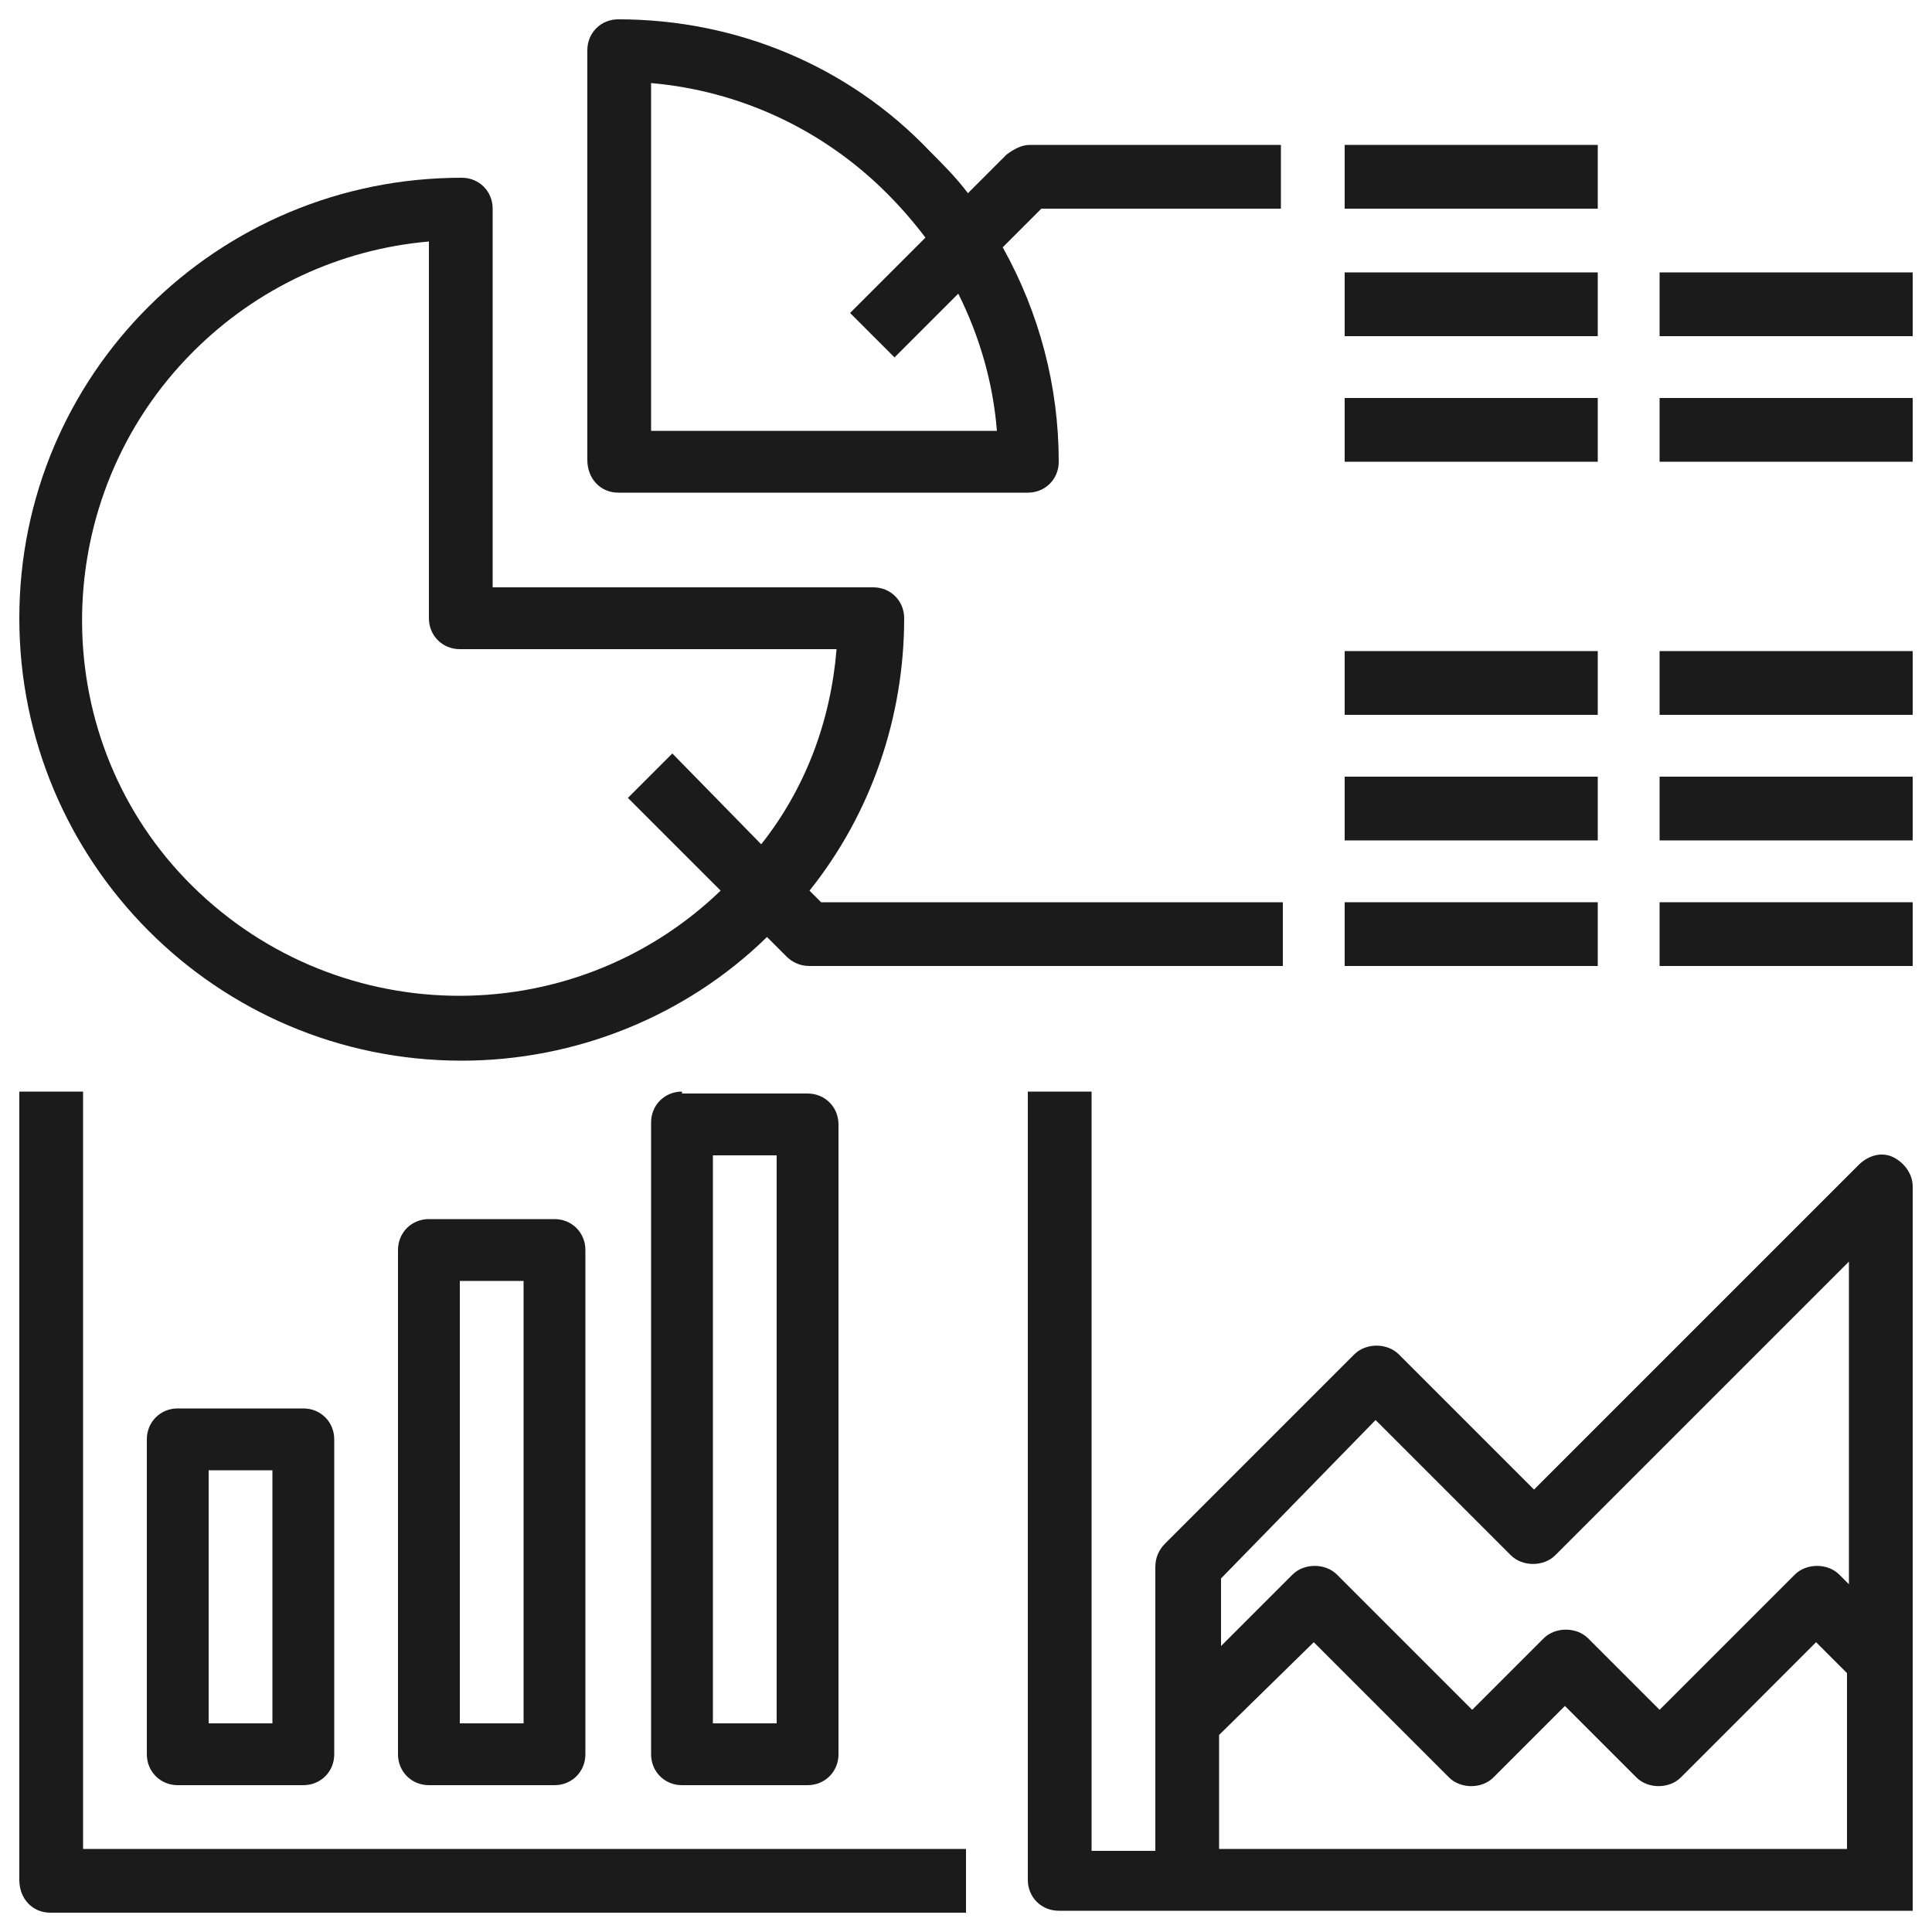 <?xml version="1.0" encoding="utf-8"?>
<!-- Generator: Adobe Illustrator 27.8.0, SVG Export Plug-In . SVG Version: 6.00 Build 0)  -->
<svg version="1.1" xmlns="http://www.w3.org/2000/svg" xmlns:xlink="http://www.w3.org/1999/xlink" x="0px" y="0px"
	 viewBox="0 0 100 100" style="enable-background:new 0 0 100 100;" xml:space="preserve">
<style type="text/css">
	.st0{display:none;}
	.st1{display:inline;}
	.st2{fill:#1B1B1C;}
</style>
<g id="Foundation" class="st0">
	<g class="st1">
		<g>
			<g>
				<path class="st2" d="M92.3,85.3c3.7,0,6.7-3,6.7-6.7V10.6C99,5.3,94.7,1,89.4,1H10.6C5.3,1,1,5.3,1,10.6v68.1
					c0,3.7,3,6.7,6.7,6.7h2.1v9.9H2.9C1.9,95.2,1,96,1,97.1S1.9,99,2.9,99h94.2c1.1,0,1.9-0.9,1.9-1.9s-0.9-1.9-1.9-1.9h-6.9v-9.9
					H92.3z M4.8,10.6c0-3.2,2.6-5.7,5.7-5.7h78.9c3.2,0,5.7,2.6,5.7,5.7v4.2H5c-0.1,0-0.1,0-0.2,0V10.6z M22.1,95.2h-8.4V77.9h8.4
					V95.2z M43.5,95.2h-8.4V56.8h8.4V95.2z M64.9,95.2h-8.4V73h8.4V95.2z M88.3,50.1H76c-1.1,0-1.9,0.9-1.9,1.9v29.7
					c0,1.1,0.9,1.9,1.9,1.9s1.9-0.9,1.9-1.9V53.9h8.4v41.2h-8.4V74.5c0-1.1-0.9-1.9-1.9-1.9s-1.9,0.9-1.9,1.9v20.6h-5.4V71.1
					c0-1.1-0.9-1.9-1.9-1.9H54.6c-1.1,0-1.9,0.9-1.9,1.9v24.1h-5.4V54.9c0-1.1-0.9-1.9-1.9-1.9H33.2c-1.1,0-1.9,0.9-1.9,1.9v40.3
					h-5.4V76c0-1.1-0.9-1.9-1.9-1.9H11.7c-1.1,0-1.9,0.9-1.9,1.9v5.5H7.7c-1.6,0-2.9-1.3-2.9-2.9v-60c0.1,0,0.1,0,0.2,0h90.2v60
					c0,1.6-1.3,2.9-2.9,2.9h-2.1V52C90.2,51,89.3,50.1,88.3,50.1z"/>
			</g>
		</g>
		<g>
			<g>
				<path class="st2" d="M86.8,7.9H43.5c-1.1,0-1.9,0.9-1.9,1.9s0.9,1.9,1.9,1.9h43.2c1.1,0,1.9-0.9,1.9-1.9S87.8,7.9,86.8,7.9z"/>
			</g>
		</g>
		<g>
			<g>
				<path class="st2" d="M22.3,8.5c-0.4-0.4-0.8-0.6-1.4-0.6s-1,0.2-1.4,0.6C19.2,8.8,19,9.3,19,9.8s0.2,1,0.6,1.4
					c0.4,0.4,0.8,0.6,1.4,0.6s1-0.2,1.4-0.6c0.4-0.4,0.6-0.8,0.6-1.4S22.6,8.8,22.3,8.5z"/>
			</g>
		</g>
		<g>
			<g>
				<path class="st2" d="M14.6,8.5c-0.4-0.4-0.8-0.6-1.4-0.6s-1,0.2-1.4,0.6c-0.4,0.4-0.6,0.8-0.6,1.4s0.2,1,0.6,1.4
					c0.4,0.4,0.8,0.6,1.4,0.6s1-0.2,1.4-0.6c0.4-0.4,0.6-0.8,0.6-1.4S15,8.8,14.6,8.5z"/>
			</g>
		</g>
		<g>
			<g>
				<path class="st2" d="M29.9,8.5c-0.4-0.4-0.8-0.6-1.4-0.6c-0.5,0-1,0.2-1.4,0.6c-0.4,0.4-0.6,0.8-0.6,1.4s0.2,1,0.6,1.4
					c0.4,0.4,0.8,0.6,1.4,0.6s1-0.2,1.4-0.6c0.4-0.4,0.6-0.8,0.6-1.4S30.3,8.8,29.9,8.5z"/>
			</g>
		</g>
		<g>
			<g>
				<path class="st2" d="M82.2,27c-3.8,0-6.9,3.1-6.9,6.9c0,1.5,0.5,2.9,1.3,4L63.9,50.7c-1-0.5-2.1-0.9-3.3-0.9
					c-1.1,0-2.1,0.3-3,0.7L44.2,37.2c0.5-1,0.9-2.1,0.9-3.3c0-3.8-3.1-6.9-6.9-6.9s-6.9,3.1-6.9,6.9c0,1.3,0.4,2.6,1,3.6L21,48.8
					c-1-0.5-2.1-0.9-3.3-0.9c-3.8,0-6.9,3.1-6.9,6.9c0,3.8,3.1,6.9,6.9,6.9s6.9-3.1,6.9-6.9c0-1.2-0.3-2.3-0.9-3.3l11.4-11.4
					c0.9,0.4,1.9,0.7,3,0.7c1.2,0,2.3-0.3,3.3-0.9l13.1,13.1c-0.6,1.1-1,2.3-1,3.6c0,3.8,3.1,6.9,6.9,6.9s6.9-3.1,6.9-6.9
					c0-1.2-0.3-2.3-0.9-3.3l13.1-13.1c0.8,0.3,1.6,0.5,2.5,0.5c3.8,0,6.9-3.1,6.9-6.9C89,30.1,86,27,82.2,27z M17.7,57.9
					c-1.7,0-3.1-1.4-3.1-3.1c0-1.7,1.4-3.1,3.1-3.1c1.7,0,3.1,1.4,3.1,3.1C20.8,56.6,19.4,57.9,17.7,57.9z M38.2,37
					c-1.7,0-3.1-1.4-3.1-3.1s1.4-3.1,3.1-3.1s3.1,1.4,3.1,3.1S39.9,37,38.2,37z M60.5,59.8c-1.7,0-3.1-1.4-3.1-3.1
					c0-1.7,1.4-3.1,3.1-3.1s3.1,1.4,3.1,3.1C63.6,58.4,62.2,59.8,60.5,59.8z M82.2,37c-1.7,0-3.1-1.4-3.1-3.1s1.4-3.1,3.1-3.1
					s3.1,1.4,3.1,3.1S83.8,37,82.2,37z"/>
			</g>
		</g>
		<g>
			<g>
				<path class="st2" d="M29.4,25.7c-0.4-0.4-0.8-0.6-1.4-0.6c-0.5,0-1,0.2-1.4,0.6c-0.4,0.4-0.6,0.8-0.6,1.4c0,0.5,0.2,1,0.6,1.4
					c0.4,0.4,0.8,0.6,1.4,0.6c0.5,0,1-0.2,1.4-0.6C29.7,28,30,27.5,30,27C30,26.5,29.7,26,29.4,25.7z"/>
			</g>
		</g>
		<g>
			<g>
				<path class="st2" d="M20.9,25.1h-9.2c-1.1,0-1.9,0.9-1.9,1.9c0,1.1,0.9,1.9,1.9,1.9h9.2c1.1,0,1.9-0.9,1.9-1.9
					S22,25.1,20.9,25.1z"/>
			</g>
		</g>
		<g>
			<g>
				<path class="st2" d="M20.9,34.3h-9.2c-1.1,0-1.9,0.9-1.9,1.9c0,1.1,0.9,1.9,1.9,1.9h9.2c1.1,0,1.9-0.9,1.9-1.9
					C22.8,35.2,22,34.3,20.9,34.3z"/>
			</g>
		</g>
	</g>
</g>
<g id="Democratization">
	<g id="Outline">
		<g id="Analytic-graph">
			<path class="st2" d="M23.9,54.9c5.9,0,11.6-2.3,15.8-6.4l1,1c0.3,0.3,0.7,0.5,1.2,0.5h24.5v-3.3H42.5l-0.6-0.6
				c3.2-4,4.9-9,4.9-14.1c0-0.9-0.7-1.6-1.6-1.6H25.5V10.8c0-0.9-0.7-1.6-1.6-1.6C11.2,9.2,1,19.4,1,32S11.2,54.9,23.9,54.9
				L23.9,54.9z M10,18.2c3.3-3.3,7.6-5.3,12.2-5.7V32c0,0.9,0.7,1.6,1.6,1.6h19.5c-0.3,3.7-1.6,7.2-3.9,10.1L34.8,39l-2.3,2.3
				l4.8,4.8c-7.8,7.5-20.2,7.2-27.7-0.6C2.3,37.9,2.5,25.7,10,18.2L10,18.2z"/>
			<path class="st2" d="M32,25.5h21.2c0.9,0,1.6-0.7,1.6-1.6c0-3.9-1-7.7-2.9-11.1l2-2h12.4V7.5H53.3c-0.4,0-0.8,0.2-1.2,0.5l-2,2
				c-0.6-0.8-1.3-1.5-2-2.2C43.9,3.4,38.1,1,32,1c-0.9,0-1.6,0.7-1.6,1.6v21.2C30.4,24.8,31.1,25.5,32,25.5z M33.7,4.3
				c4.6,0.4,8.9,2.4,12.2,5.7c0.7,0.7,1.4,1.5,2,2.3l-3.9,3.9l2.3,2.3l3.3-3.3c1.1,2.2,1.8,4.6,2,7.1H33.7V4.3z"/>
			<path class="st2" d="M35.3,56.5c-0.9,0-1.6,0.7-1.6,1.6v32.7c0,0.9,0.7,1.6,1.6,1.6h6.5c0.9,0,1.6-0.7,1.6-1.6V58.2
				c0-0.9-0.7-1.6-1.6-1.6H35.3z M40.2,89.2h-3.3V59.8h3.3V89.2z"/>
			<path class="st2" d="M22.2,63.1c-0.9,0-1.6,0.7-1.6,1.6v26.1c0,0.9,0.7,1.6,1.6,1.6h6.5c0.9,0,1.6-0.7,1.6-1.6V64.7
				c0-0.9-0.7-1.6-1.6-1.6H22.2z M27.1,89.2h-3.3V66.3h3.3V89.2z"/>
			<path class="st2" d="M9.2,72.9c-0.9,0-1.6,0.7-1.6,1.6v16.3c0,0.9,0.7,1.6,1.6,1.6h6.5c0.9,0,1.6-0.7,1.6-1.6V74.5
				c0-0.9-0.7-1.6-1.6-1.6H9.2z M14.1,89.2h-3.3V76.1h3.3V89.2z"/>
			<path class="st2" d="M4.3,56.5H1v40.8C1,98.3,1.7,99,2.6,99H50v-3.3H4.3V56.5z"/>
			<path class="st2" d="M69.6,7.5h13.1v3.3H69.6V7.5z"/>
			<path class="st2" d="M69.6,14.1h13.1v3.3H69.6V14.1z"/>
			<path class="st2" d="M69.6,20.6h13.1v3.3H69.6V20.6z"/>
			<path class="st2" d="M85.9,14.1H99v3.3H85.9V14.1z"/>
			<path class="st2" d="M85.9,20.6H99v3.3H85.9V20.6z"/>
			<path class="st2" d="M69.6,46.7h13.1V50H69.6V46.7z"/>
			<path class="st2" d="M85.9,46.7H99V50H85.9V46.7z"/>
			<path class="st2" d="M69.6,40.2h13.1v3.3H69.6V40.2z"/>
			<path class="st2" d="M85.9,40.2H99v3.3H85.9V40.2z"/>
			<path class="st2" d="M69.6,33.7h13.1v3.3H69.6V33.7z"/>
			<path class="st2" d="M85.9,33.7H99v3.3H85.9V33.7z"/>
			<path class="st2" d="M98,59.9c-0.6-0.3-1.3-0.1-1.8,0.4L79.4,77.1l-7-7c-0.6-0.6-1.7-0.6-2.3,0c0,0,0,0,0,0l-9.8,9.8
				c-0.3,0.3-0.5,0.7-0.5,1.2v14.7h-3.3V56.5h-3.3v40.8c0,0.9,0.7,1.6,1.6,1.6H99V61.4C99,60.8,98.6,60.2,98,59.9L98,59.9z
				 M71.2,73.5l7,7c0.6,0.6,1.7,0.6,2.3,0c0,0,0,0,0,0l15.2-15.2V82l-0.5-0.5c-0.6-0.6-1.7-0.6-2.3,0c0,0,0,0,0,0l-7,7l-3.7-3.7
				c-0.6-0.6-1.7-0.6-2.3,0c0,0,0,0,0,0l-3.7,3.7l-7-7c-0.6-0.6-1.7-0.6-2.3,0c0,0,0,0,0,0l-3.7,3.7v-3.5L71.2,73.5z M63.1,95.7
				v-5.9L68,85l7,7c0.6,0.6,1.7,0.6,2.3,0c0,0,0,0,0,0l3.7-3.7l3.7,3.7c0.6,0.6,1.7,0.6,2.3,0c0,0,0,0,0,0l7-7l1.6,1.6v9.1H63.1z"/>
		</g>
	</g>
</g>
<g id="Innovation" class="st0">
	<g class="st1">
		<path class="st2" d="M48.4,27.9c0-11.3-9.2-20.5-20.5-20.5S7.3,16.5,7.3,27.9s9.2,20.5,20.5,20.5S48.4,39.2,48.4,27.9z M27.9,29.5
			c1.5,0,2.9,0.3,4.2,0.7c-0.8,1.5-2.4,2.5-4.2,2.5s-3.4-1-4.2-2.5C25,29.7,26.4,29.5,27.9,29.5z M23.1,21.5c0-2.6,2.1-4.7,4.7-4.7
			s4.7,2.1,4.7,4.7s-2.1,4.7-4.7,4.7S23.1,24.2,23.1,21.5z M29.5,45.2v-9.5c2.3-0.5,4.3-2,5.4-4.1c2.8,1.9,4.9,4.9,5.5,8.4
			C37.5,42.9,33.7,44.8,29.5,45.2L29.5,45.2z M27.9,10.5c9.6,0,17.4,7.8,17.4,17.4c0,3.3-0.9,6.3-2.5,8.9c-1.6-4.5-5.1-8-9.4-9.6
			c1.5-1.4,2.5-3.5,2.5-5.7c0-4.4-3.5-7.9-7.9-7.9S20,17.2,20,21.5c0,2.2,1,4.3,2.5,5.7c-4.4,1.6-7.9,5.1-9.4,9.6
			c-1.6-2.6-2.5-5.7-2.5-8.9C10.5,18.3,18.3,10.5,27.9,10.5L27.9,10.5z M15.4,40c0.6-3.5,2.6-6.5,5.5-8.4c1.1,2.1,3.1,3.6,5.4,4.1
			v9.5C22,44.8,18.2,42.9,15.4,40L15.4,40z"/>
		<path class="st2" d="M78.5,1h3.2v6.3h-3.2V1z"/>
		<path class="st2" d="M61.5,8.4l2.2-2.2l4.7,4.7l-2.2,2.2L61.5,8.4z"/>
		<path class="st2" d="M91.5,11l4.7-4.7l2.2,2.2l-4.7,4.7L91.5,11z"/>
		<path class="st2" d="M86.4,51.6v44.3h-3.2V57.9H70.5v37.9h-3.2V73.7H54.7v22.1h-3.2V70.5H38.9v25.3h-4.8c1-1.3,1.6-3,1.6-4.7V65.8
			c0-1.7-0.9-3.2-2.2-4c0.4-0.7,0.6-1.5,0.6-2.3V54c3.9-0.9,7.5-2.7,10.5-5.2l8.4,9.2c-1,1.3-1.5,2.9-1.5,4.6c0,4.4,3.5,7.9,7.9,7.9
			s7.9-3.5,7.9-7.9c0-1.7-0.6-3.3-1.5-4.6l9.8-10.5c0.8,0.6,1.7,0.9,2.8,0.9h3.2c2.6,0,4.7-2.1,4.7-4.7v-4.4c0-1.1,0.5-2.1,1.4-2.6
			c4.1-2.6,6.5-7.1,6.5-12c0-4-1.7-7.9-4.8-10.6c-3-2.7-7.1-4-11.1-3.5c-6.4,0.7-11.6,5.9-12.5,12.3c-0.7,5.5,1.8,10.9,6.5,13.8
			c0.8,0.5,1.3,1.5,1.3,2.6v4.3c0,0.4,0.1,0.8,0.2,1.2L63.6,55.9c-1.2-0.7-2.6-1.2-4.1-1.2c-1.5,0-2.8,0.4-4,1.1l-8.4-9.2
			c4.7-4.8,7.7-11.5,7.7-18.8C54.7,13.1,42.7,1,27.9,1S1,13.1,1,27.9C1,40.5,9.8,51.1,21.5,54v5.5c0,0.8,0.2,1.6,0.6,2.3
			c-1.3,0.8-2.2,2.3-2.2,4v25.3c0,4.4,3.5,7.9,7.9,7.9H99V51.6L86.4,51.6z M73.7,61.1H80v34.8h-6.3V61.1z M57.9,76.9h6.3v19h-6.3
			V76.9z M42.1,73.7h6.3v22.1h-6.3V73.7z M81.6,45.3h-3.2c-0.9,0-1.6-0.7-1.6-1.6v-1.6h6.3v1.6C83.2,44.5,82.5,45.3,81.6,45.3z
			 M78.5,24.7c0-0.9,0.7-1.6,1.6-1.6s1.6,0.7,1.6,1.6c0,0.9-0.7,1.6-1.6,1.6S78.5,25.6,78.5,24.7z M69.1,23.2c0.6-5,4.7-9,9.7-9.5
			c0.4,0,0.9-0.1,1.3-0.1c2.7,0,5.3,1,7.4,2.8c2.3,2.1,3.7,5.1,3.7,8.3c0,3.8-1.9,7.3-5.1,9.3c-1.7,1.1-2.7,2.9-2.8,4.9h-1.6v-9.8
			c1.8-0.7,3.2-2.4,3.2-4.5c0-2.6-2.1-4.7-4.7-4.7s-4.7,2.1-4.7,4.7c0,2.1,1.3,3.8,3.2,4.5v9.8h-1.6c-0.1-2-1.1-3.9-2.8-4.9
			C70.4,31.7,68.5,27.6,69.1,23.2L69.1,23.2z M64.2,62.6c0,2.6-2.1,4.7-4.7,4.7s-4.7-2.1-4.7-4.7c0-2.6,2.1-4.7,4.7-4.7
			S64.2,60,64.2,62.6z M4.2,27.9c0-13.1,10.6-23.7,23.7-23.7s23.7,10.6,23.7,23.7S40.9,51.6,27.9,51.6S4.2,40.9,4.2,27.9z
			 M27.9,54.7c1.1,0,2.1-0.1,3.2-0.2v4.9c0,0.9-0.7,1.6-1.6,1.6h-3.2c-0.9,0-1.6-0.7-1.6-1.6v-4.9C25.7,54.7,26.8,54.7,27.9,54.7z
			 M23.1,91.1V65.8c0-0.9,0.7-1.6,1.6-1.6h1.6h3.2H31c0.9,0,1.6,0.7,1.6,1.6v25.3c0,2.6-2.1,4.7-4.7,4.7S23.1,93.7,23.1,91.1z
			 M95.8,95.8h-6.3V54.7h6.3V95.8z"/>
	</g>
</g>
</svg>
